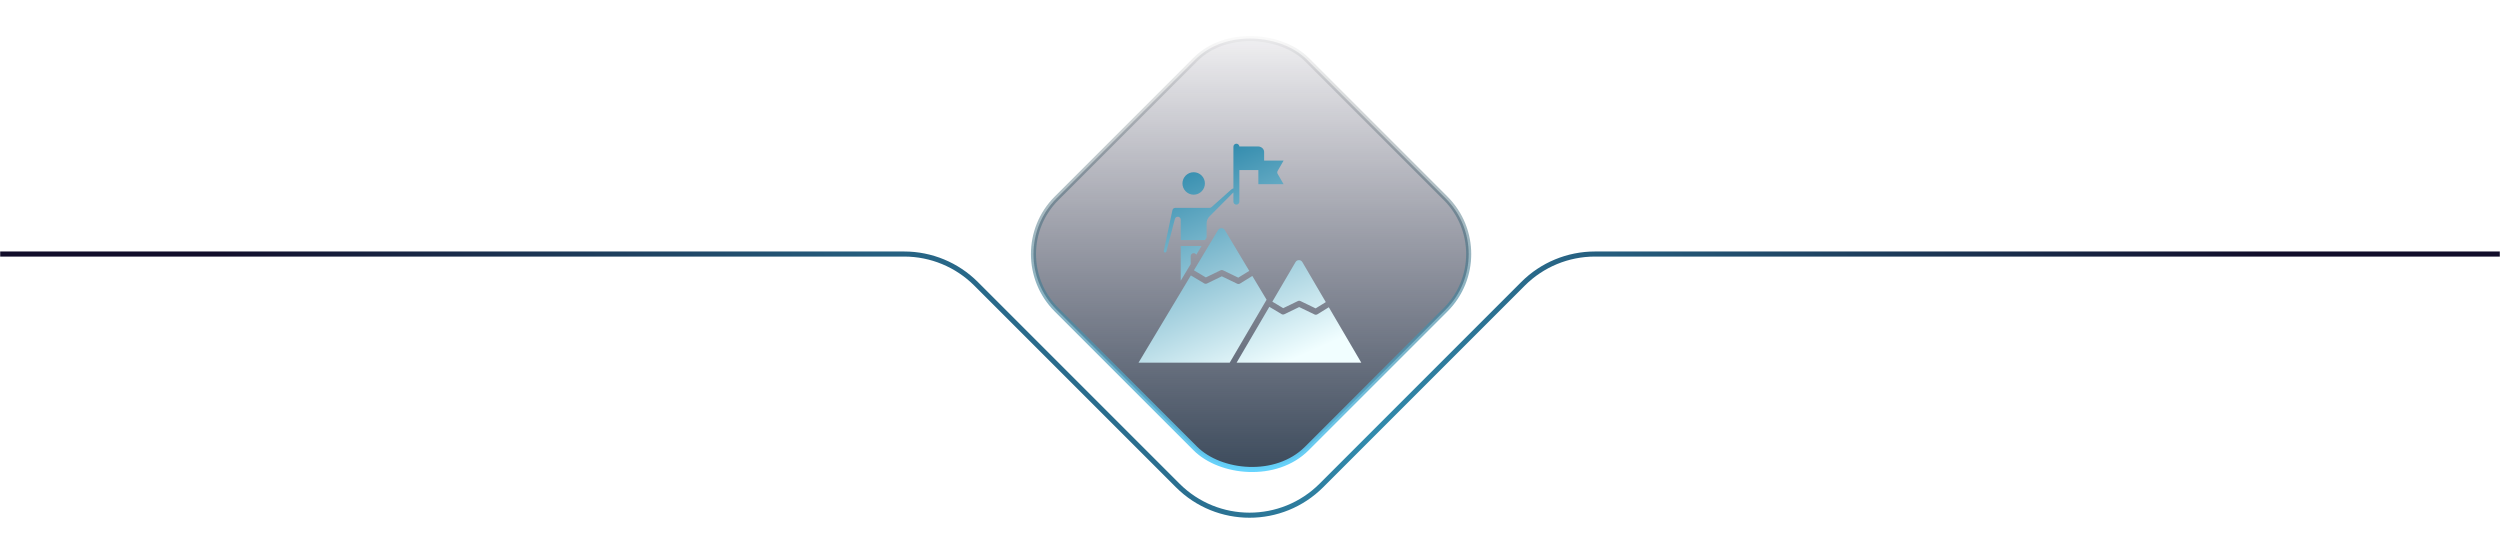 <svg xmlns="http://www.w3.org/2000/svg" width="492" height="110" viewBox="0 0 492 110" fill="none"><rect x="196.969" y="49.993" width="69.643" height="69.643" rx="15.5" transform="rotate(-45 196.969 49.993)" fill="url(#paint0_linear_1404_30504)" stroke="url(#paint1_linear_1404_30504)"></rect><path fill-rule="evenodd" clip-rule="evenodd" d="M239.705 45.283L234.962 53.194L237.309 54.596L240.193 53.198C240.354 53.12 240.542 53.12 240.703 53.198L243.689 54.639L245.854 53.302L241.046 45.282C240.896 45.034 240.665 44.902 240.376 44.902C240.086 44.903 239.855 45.034 239.705 45.283ZM243.908 33.469V39.69C243.908 40.014 243.646 40.275 243.322 40.275C242.999 40.275 242.736 40.014 242.736 39.69V37.863L238.054 42.565C237.661 42.959 237.462 43.428 237.462 43.957V46.746L237.163 47.244H232.37V43.238C232.37 42.943 232.151 42.694 231.859 42.657C231.566 42.62 231.292 42.806 231.218 43.091L229.551 49.471C229.517 49.605 229.396 49.728 229.242 49.695C229.1 49.664 229.005 49.518 229.034 49.377L230.733 41.365C230.792 41.09 231.019 40.904 231.298 40.904H238.048C238.192 40.904 238.331 40.852 238.438 40.756L242.258 37.347C242.262 37.343 242.267 37.338 242.271 37.334C242.432 37.181 242.596 37.097 242.736 37.088V28.867C242.736 28.543 242.999 28.281 243.322 28.281C243.631 28.281 243.884 28.52 243.906 28.822H247.576C248.239 28.822 248.779 29.311 248.779 29.91V31.605H252.614L251.441 33.636C251.337 33.817 251.337 34.041 251.441 34.222L252.614 36.253H247.644V33.469H243.908ZM232.706 36.105C232.706 37.323 233.698 38.315 234.916 38.315C236.135 38.315 237.126 37.323 237.126 36.105C237.126 34.886 236.135 33.895 234.916 33.895C233.698 33.895 232.706 34.887 232.706 36.105ZM236.46 48.416L235.433 50.129C235.334 49.944 235.14 49.817 234.915 49.817C234.592 49.817 234.329 50.08 234.329 50.403V51.969L232.369 55.237V48.416H236.46ZM250.396 59.368L252.534 60.645L255.419 59.248C255.58 59.17 255.769 59.17 255.93 59.248L258.915 60.688L260.917 59.452L256.306 51.583C256.158 51.33 255.925 51.196 255.632 51.196C255.339 51.196 255.105 51.33 254.957 51.583L250.396 59.368ZM249.805 60.379L252.205 61.813C252.375 61.915 252.584 61.924 252.762 61.838L255.676 60.426L258.696 61.883C258.777 61.922 258.864 61.941 258.951 61.941C259.058 61.941 259.165 61.912 259.259 61.855L261.511 60.464L267.902 71.374H243.362L249.805 60.379ZM240.45 54.376L243.471 55.833C243.551 55.872 243.638 55.892 243.725 55.892C243.832 55.892 243.938 55.862 244.033 55.805L246.458 54.308L249.264 58.985L242.005 71.374H224.061L234.36 54.199L236.979 55.765C237.149 55.866 237.358 55.875 237.535 55.789L240.45 54.376Z" fill="url(#paint2_linear_1404_30504)"></path><path d="M491.96 49.993L313.877 49.993C308.572 49.993 303.485 52.1 299.735 55.851L260.053 95.533C252.242 103.343 239.579 103.343 231.769 95.533L192.087 55.851C188.336 52.1 183.249 49.993 177.945 49.993L0.04 49.993" stroke="url(#paint3_linear_1404_30504)"></path><defs><linearGradient id="paint0_linear_1404_30504" x1="184.472" y1="116.914" x2="259.149" y2="42.237" gradientUnits="userSpaceOnUse"><stop stop-color="#223648"></stop><stop offset="1" stop-color="#120E2B" stop-opacity="0"></stop></linearGradient><linearGradient id="paint1_linear_1404_30504" x1="263.424" y1="53.474" x2="201.303" y2="115.595" gradientUnits="userSpaceOnUse"><stop stop-opacity="0"></stop><stop offset="1" stop-color="#66D5FF"></stop></linearGradient><linearGradient id="paint2_linear_1404_30504" x1="231.74" y1="32.808" x2="249.435" y2="72.944" gradientUnits="userSpaceOnUse"><stop stop-color="#318BAD"></stop><stop offset="1" stop-color="#F1FEFF"></stop></linearGradient><linearGradient id="paint3_linear_1404_30504" x1="42.286" y1="49.993" x2="302.565" y2="-142.266" gradientUnits="userSpaceOnUse"><stop stop-color="#120E2B"></stop><stop offset="0.5" stop-color="#318BAD"></stop><stop offset="1" stop-color="#120E2B"></stop></linearGradient></defs></svg>